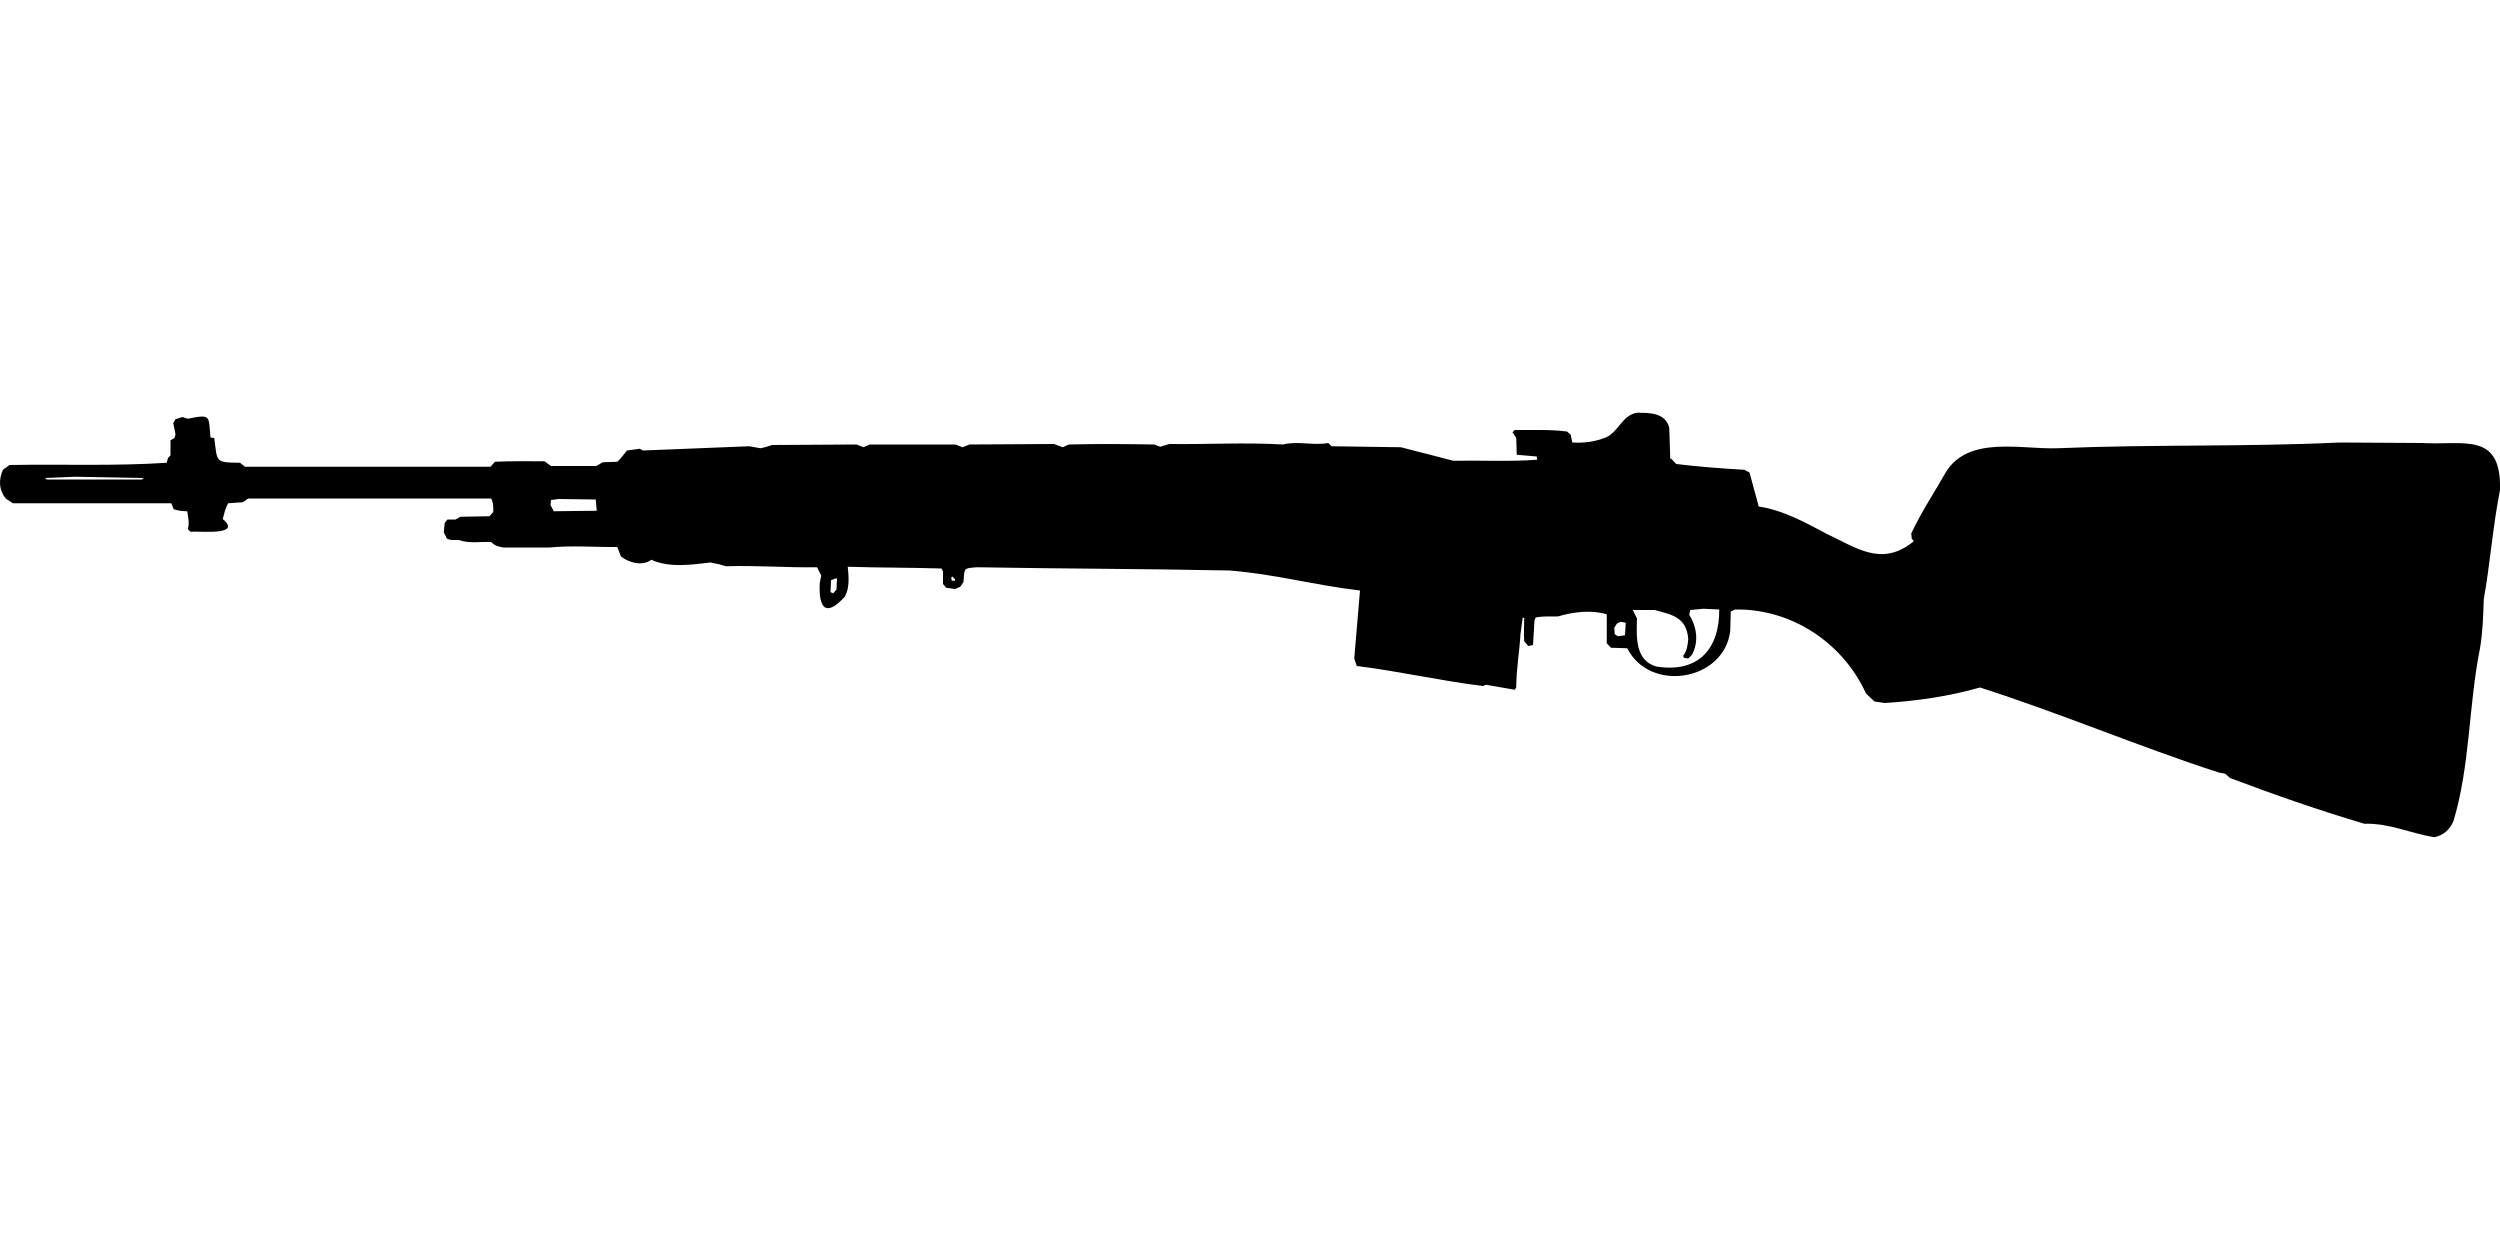 <?xml version="1.0" encoding="UTF-8"?>
<!DOCTYPE svg PUBLIC "-//W3C//DTD SVG 1.1//EN" "http://www.w3.org/Graphics/SVG/1.1/DTD/svg11.dtd">
<svg xmlns="http://www.w3.org/2000/svg" width="1000" height="500" version="1.1" viewBox="0 0 1000 500">
<path d="M654.8,165.1C648.9,166 647.5,172.7 642.3,175C637.9,176.7 633.6,177.3 628.9,177L628.3,173.9L626.8,172.6C619.8,171.7 612.8,172.1 605.9,172L605,172.9L606.5,175.2L606.7,181.9L614.7,182.6L614.9,183.9C603.7,184.7 592.5,184.1 581.3,184.3L560.4,178.9C551.1,178.8 541.9,178.6 532.6,178.5L531.3,177.2C525.3,178.3 519,176.3 513.2,177.8C498.1,176.9 482.9,177.8 467.7,177.6L464.1,178.7L461.7,177.8C450.3,177.6 438.9,177.5 427.5,177.8L425.1,178.9L421.6,177.6L387.8,177.8L385,178.9L382.2,177.8L347.9,177.8L345.4,178.9L342.6,177.8L308.9,178C307.4,178.5 305.8,179 304.2,179.3L299.7,178.5L257.2,180.2L255.9,179.5L250.8,180.2C249.5,181.7 248.4,183.4 246.9,184.7L241.1,184.9L238.5,186.4L220.4,186.4L217.8,184.5C211.2,184.5 204.6,184.4 198,184.7L196.2,186.7L98,186.7L96,185.1C85.8,185 87,184.8 85.7,175.2L84.2,175C83.3,166.5 84.8,165.5 75.1,167.5L73,166.8L70.2,167.7L69.3,169.2L70.2,173.7L69.8,175.2L68.2,176.1L68.2,182.1L67.2,183.2L66.7,185.1C45.8,186.5 24.8,185.6 3.8,186L1.2,187.9C-0.6,191.8 -0.5,196 2.3,199.4L5.1,201.3L68.5,201.3L69.5,203.7C71.3,204.3 73.1,204.5 74.9,204.5C75.2,206.9 75.9,209.3 75.1,211.6L76.2,212.7C79.4,212.3 97.2,214.5 89.1,207.6C89.7,205.4 90.1,203.2 91.3,201.3L97.1,200.9L99.3,199.4L196.5,199.4C197.3,201.1 197.4,202.8 197.3,204.8L195.8,206.5L184.2,206.7L182.2,207.8L179,207.8L177.9,209.1L177.5,212.9L178.8,215.5L180.5,216L183.5,216C187.7,217.5 192.1,216.6 196.5,216.8C197.8,218.3 199.5,218.7 201.4,219L219.9,219C228.9,218.1 237.9,218.9 246.9,218.8L248.4,222.6C251.6,225.1 257,226.6 260.5,223.9C267.8,227.2 276.4,225.9 284.2,225L287.6,225.7L290.4,226.5C302.6,226.1 314.6,227.1 326.8,226.9L328.5,230.2L327.9,233.2C327.4,242.9 330.1,247.3 338,238.6C339.9,234.9 339.5,230.7 339.1,226.7C351.6,227.1 364.1,227 376.6,227.4L377.2,228.7L377.2,233.6L378.5,235.1L382,235.6L384.1,234.7L385.4,232.8C385.8,227.3 385.2,227.3 390.8,226.9C424.4,227.5 458.1,227.5 491.7,228.2C509.3,229.5 526.5,234.2 544,236.2L541.7,263.4L542.7,266.4C559.7,268.5 576.1,272.3 593.2,274.4L594.4,273.9L605.9,275.9L606.5,275C606.5,267.8 607.8,260.6 608.2,253.5L609.1,247L609.7,247.2C609.7,250.3 609.4,253.4 609.7,256.5L611.3,258.4L613.2,258L613.8,248.1L614.3,247C617.2,246.4 620.1,246.6 623.1,246.6C629.4,244.7 636.4,243.9 642.7,245.7L642.7,257.3L644.4,259.1L650.9,259.3C659.9,277.2 689.6,272.5 692.1,252.4L692.3,244.6L694,243.8C716.5,243.4 737.1,257 746.4,277.4L749.8,280.6L753.9,281.2C766.7,280.4 779.7,278.5 792,275C824.2,285.3 855.4,298.6 887.5,309L890.1,309.5L892,311.2C909.7,317.9 927.6,324.1 945.7,329.5C955.7,329.2 964.1,333.3 973.7,334.9C977.4,334.1 979.9,331.9 981.4,328.4C988.1,306 987.4,282.2 992,259.3C993.1,252.8 993.3,246.2 993.5,239.7C996.1,225.3 997.1,210.5 1000,196.1C1000.7,172.4 985.3,178.2 968.7,177.2L935.8,177C898.2,178.8 860.5,177.7 822.9,179.3C808.5,179.8 787.7,174.2 778.5,188.6C773.8,196.9 768.5,204.8 764.5,213.4L764.7,215.5L765.5,216.4L764.9,217C752.5,226.6 742.7,219.2 730.8,213.6C722.1,209 713.4,204.1 703.5,202.6L699.8,189L697.7,187.9C688.6,187.4 679.5,186.7 670.5,185.6L668.6,183.6L668.1,183.4L667.7,171.1C666.2,165.1 659.9,165.1 654.8,165.1ZM30.1,190.7L57.5,191.2L56.8,191.8L18.7,191.8L18,191.2L18,191.2ZM223.4,199.6L238.3,199.8L238.7,204.3L221.5,204.5L220.2,202L220.4,200L220.4,200ZM380.9,230.6L382,231.7L382,232.3L380.7,232.3L380.5,231L380.5,231ZM334.4,231.3L334.8,231.5L334.6,235.8L333.3,237.3L332.2,236.9L332.4,232.1L332.4,232.1ZM681.3,243.5L687.7,243.8C687.8,259.8 679.1,269.3 662.5,266.6C653.9,264.1 654.6,254.6 654.8,247.4L653.1,244L661.9,244C668.9,245.9 674.6,246.9 675.3,255.6C675.1,258.1 674.8,260.2 673.3,262.3L673.5,263.1L675.3,263.4L676.8,261.9C679.6,256.6 678.7,250.8 675.7,245.9L676.1,244L676.1,244ZM648.3,248.7L650.3,249.1L650,254.1L647.2,254.5L645.9,253.7L645.7,251.1L646.8,249.4L646.8,249.4Z"/>
</svg>
